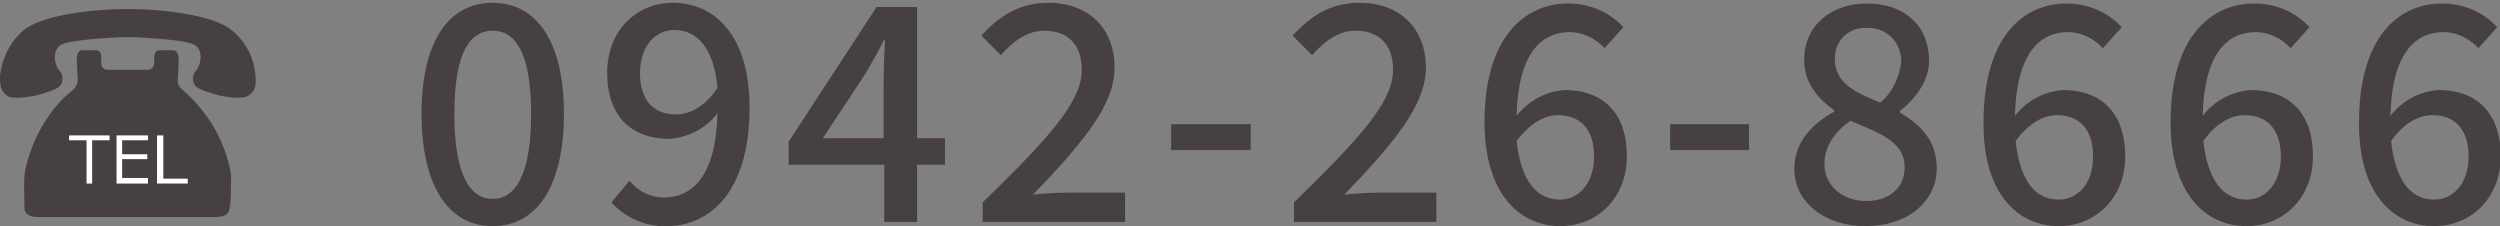 <?xml version="1.0" encoding="utf-8"?>
<!-- Generator: Adobe Illustrator 25.4.8, SVG Export Plug-In . SVG Version: 6.00 Build 0)  -->
<svg version="1.1" id="top_tel_02.svg" xmlns="http://www.w3.org/2000/svg" xmlns:xlink="http://www.w3.org/1999/xlink" x="0px"
	 y="0px" viewBox="0 0 358.2 32.4" style="enable-background:new 0 0 358.2 32.4;" xml:space="preserve">
<rect x="0" y="0" width="358.2" height="32.4" fill="#808080" stroke="none"/>
<style type="text/css">
	.st0{fill-rule:evenodd;clip-rule:evenodd;fill:#474040;}
	.st1{fill:#474040;}
	.st2{fill:#FFFFFF;}
</style>
<path id="_0942-26-8666" class="st0" d="M70.6,32.4c6.3,0,10.2-5.7,10.2-16.1C80.8,6,76.9,0.4,70.6,0.4c-6.3,0-10.2,5.5-10.2,15.9
	S64.3,32.4,70.6,32.4z M70.6,28.5c-3.2,0-5.5-3.3-5.5-12.2s2.3-11.9,5.5-11.9s5.5,3.1,5.5,11.9S73.8,28.5,70.6,28.5z M91.7,10.5
	c0-3.9,2.2-6.2,4.9-6.2c3.3,0,5.7,2.6,6.2,8.3c-1.8,2.7-4,3.8-5.9,3.8C93.5,16.4,91.7,14.2,91.7,10.5L91.7,10.5z M95.5,32.4
	c6.2,0,11.9-4.9,11.9-17c0-10.2-4.9-15-11-15c-5.1,0-9.4,3.9-9.4,10c0,6.4,3.6,9.5,8.9,9.5c2.7-0.2,5.3-1.5,6.9-3.7
	c-0.2,9-3.6,12.1-7.7,12.1c-1.9,0-3.7-0.9-4.9-2.4L87.6,29C89.6,31.2,92.5,32.5,95.5,32.4L95.5,32.4z M117.9,19.8l6.2-9.4
	c0.9-1.6,1.8-3.1,2.5-4.6h0.2c-0.1,1.7-0.2,4.5-0.2,6.2v7.8H117.9L117.9,19.8z M126.7,31.8h4.7v-8.2h4v-3.8h-4V1h-5.8l-12.6,19.3
	v3.3h13.7V31.8L126.7,31.8z M140.8,31.8h20.4v-4.2h-8c-1.6,0-3.6,0.1-5.2,0.3c6.6-6.9,11.7-12.6,11.7-18.2c0-5.6-3.7-9.3-9.5-9.3
	c-4.1,0-6.9,1.8-9.6,4.7l2.8,2.8c1.7-1.9,3.7-3.5,6.2-3.5c3.6,0,5.4,2.2,5.4,5.6c0,4.8-5.3,10.3-14.2,19L140.8,31.8L140.8,31.8z
	 M167.8,21.5h11.4v-3.7h-11.4V21.5z M185.4,31.8h20.4v-4.2h-8c-1.6,0-3.6,0.1-5.2,0.3c6.6-6.9,11.7-12.6,11.7-18.2
	c0-5.6-3.7-9.3-9.5-9.3c-4.1,0-6.9,1.8-9.6,4.7l2.8,2.8c1.7-1.9,3.7-3.5,6.2-3.5c3.6,0,5.4,2.2,5.4,5.6c0,4.8-5.3,10.3-14.2,19
	L185.4,31.8L185.4,31.8z M223.2,16.5c3.3,0,5.2,2.1,5.2,5.9c0,3.9-2.2,6.2-4.9,6.2c-3.3,0-5.6-2.7-6.2-8.4
	C219.3,17.5,221.5,16.5,223.2,16.5L223.2,16.5z M223.6,32.4c5.2,0,9.5-4,9.5-10c0-6.4-3.6-9.5-8.9-9.5c-2.7,0.2-5.2,1.5-6.9,3.7
	c0.2-9,3.6-12,7.6-12c1.9,0,3.7,0.9,5,2.3l2.7-3c-2-2.2-4.9-3.4-7.9-3.4c-6.3,0-12,4.9-12,17C212.7,27.6,217.6,32.4,223.6,32.4
	L223.6,32.4z M239.3,21.5h11.3v-3.7h-11.3V21.5z M267.3,32.4c6.1,0,10.2-3.6,10.2-8.3c0-4.1-2.5-6.3-5.3-8v-0.2
	c1.9-1.4,4.2-4.1,4.2-7.2c0-4.9-3.4-8.2-8.9-8.2c-5.2,0-9,3.2-9,8.1c0,3.2,1.9,5.5,4.3,7.2v0.2c-2.9,1.6-5.7,4.2-5.7,8.1
	C257,28.9,261.4,32.4,267.3,32.4L267.3,32.4z M269.4,14.7c-3.5-1.4-6.5-2.8-6.5-6.2c-0.1-2.4,1.7-4.4,4.1-4.5c0.2,0,0.3,0,0.5,0
	c2.6-0.1,4.7,1.8,4.9,4.4c0,0.2,0,0.4,0,0.6C272.1,11.2,271.1,13.3,269.4,14.7L269.4,14.7z M267.4,28.8c-3.4,0-6-2.2-6-5.3
	c0-2.6,1.6-4.7,3.7-6.2c4.3,1.8,7.8,3,7.8,6.7C272.9,26.9,270.7,28.8,267.4,28.8L267.4,28.8z M294.7,16.5c3.3,0,5.2,2.1,5.2,5.9
	c0,3.9-2.2,6.2-4.9,6.2c-3.4,0-5.6-2.7-6.2-8.4C290.8,17.5,292.9,16.5,294.7,16.5L294.7,16.5z M295,32.4c5.2,0,9.5-4,9.5-10
	c0-6.4-3.6-9.5-8.9-9.5c-2.7,0.2-5.2,1.5-6.9,3.7c0.2-9,3.6-12,7.6-12c1.9,0,3.7,0.9,5,2.3l2.7-3c-2-2.2-4.9-3.4-7.9-3.4
	c-6.3,0-11.9,4.9-11.9,17C284.1,27.6,289,32.4,295,32.4L295,32.4z M321.6,16.5c3.3,0,5.2,2.1,5.2,5.9c0,3.9-2.2,6.2-4.9,6.2
	c-3.3,0-5.6-2.7-6.2-8.4C317.6,17.5,319.8,16.5,321.6,16.5L321.6,16.5z M321.9,32.4c5.2,0,9.5-4,9.5-10c0-6.4-3.6-9.5-8.9-9.5
	c-2.7,0.2-5.2,1.5-6.9,3.7c0.2-9,3.6-12,7.6-12c1.9,0,3.7,0.9,5,2.3l2.7-3c-2-2.2-4.9-3.4-7.9-3.4c-6.3,0-12,4.9-12,17
	C311,27.6,315.9,32.4,321.9,32.4L321.9,32.4z M348.5,16.5c3.3,0,5.2,2.1,5.2,5.9c0,3.9-2.2,6.2-4.9,6.2c-3.4,0-5.6-2.7-6.2-8.4
	C344.5,17.5,346.7,16.5,348.5,16.5L348.5,16.5z M348.8,32.4c5.2,0,9.5-4,9.5-10c0-6.4-3.6-9.5-8.9-9.5c-2.7,0.2-5.2,1.5-6.9,3.7
	c0.2-9,3.6-12,7.6-12c1.9,0,3.7,0.9,5,2.3l2.7-3c-2-2.2-4.9-3.4-7.9-3.4c-6.3,0-11.9,4.9-11.9,17C337.9,27.6,342.8,32.4,348.8,32.4
	L348.8,32.4z"/>
<g>
	<g>
		<path class="st1" d="M36.6,10.8c-0.1-1.6-0.8-4.3-3.3-6.4c-2.4-2.1-9.3-3.1-15-3.1c-5.7,0-12.6,1-15,3.1c-2.4,2.1-3.1,4.8-3.3,6.4
			C0,12.4,0.1,13,1,13.7c0.6,0.5,2.6,0.3,4.1,0c1.5-0.4,3.1-0.9,3.5-1.4c0.5-0.6,0.5-1.6-0.1-2.2C7.9,9.5,7.3,7.2,8.8,6.4
			c1.5-0.8,8.7-1.1,9.5-1.1s8,0.3,9.5,1.1c1.5,0.8,0.9,3.1,0.3,3.7c-0.6,0.6-0.6,1.6-0.1,2.2c0.4,0.5,2,1,3.5,1.4
			c1.5,0.3,3.4,0.5,4.1,0C36.6,13,36.7,12.4,36.6,10.8z"/>
		<path class="st1" d="M33.1,25.2c-0.1-1.5-1-4.4-2.3-6.7c-1.3-2.3-3.2-4.4-4.4-5.4c-1.2-0.9-0.9-1.6-0.9-2.2c0-0.5,0.1-1.6,0.1-2.4
			c0-0.8-0.3-1.3-0.8-1.3c-0.3,0-1.7,0-2,0c-0.6,0-0.7,0.7-0.7,0.9c0,0.2,0,0.1,0,0.8c0,0.8-0.5,1.1-0.9,1.1c-0.5,0-2.2,0-2.9,0
			c-0.7,0-2.4,0-2.9,0c-0.5,0-0.9-0.3-0.9-1.1c0-0.8,0-0.6,0-0.8c0-0.2-0.1-0.9-0.7-0.9c-0.3,0-1.7,0-2,0c-0.5,0-0.8,0.5-0.8,1.3
			c0,0.8,0.1,1.9,0.1,2.4c0,0.5,0.3,1.2-0.9,2.2c-1.2,0.9-3.1,3-4.4,5.4c-1.3,2.3-2.2,5.3-2.3,6.7c-0.1,1.5,0,4.1,0,4.5
			c0,0.5,0.1,1.4,2.1,1.4c2,0,12.6,0,12.6,0s10.6,0,12.6,0c2,0,2.1-0.9,2.1-1.4C33.1,29.3,33.1,26.7,33.1,25.2z"/>
	</g>
	<g>
		<path class="st2" d="M12.4,26.3v-6.2H9.9v-0.7h5.8v0.7h-2.5v6.2H12.4z"/>
		<path class="st2" d="M21.2,26.3h-4.5v-6.9h4.5v0.7h-3.7v2h3.6v0.7h-3.6v2.7h3.7V26.3z"/>
		<path class="st2" d="M26.8,26.3h-4.3v-6.9h0.9v6.2h3.5V26.3z"/>
	</g>
</g>
</svg>
